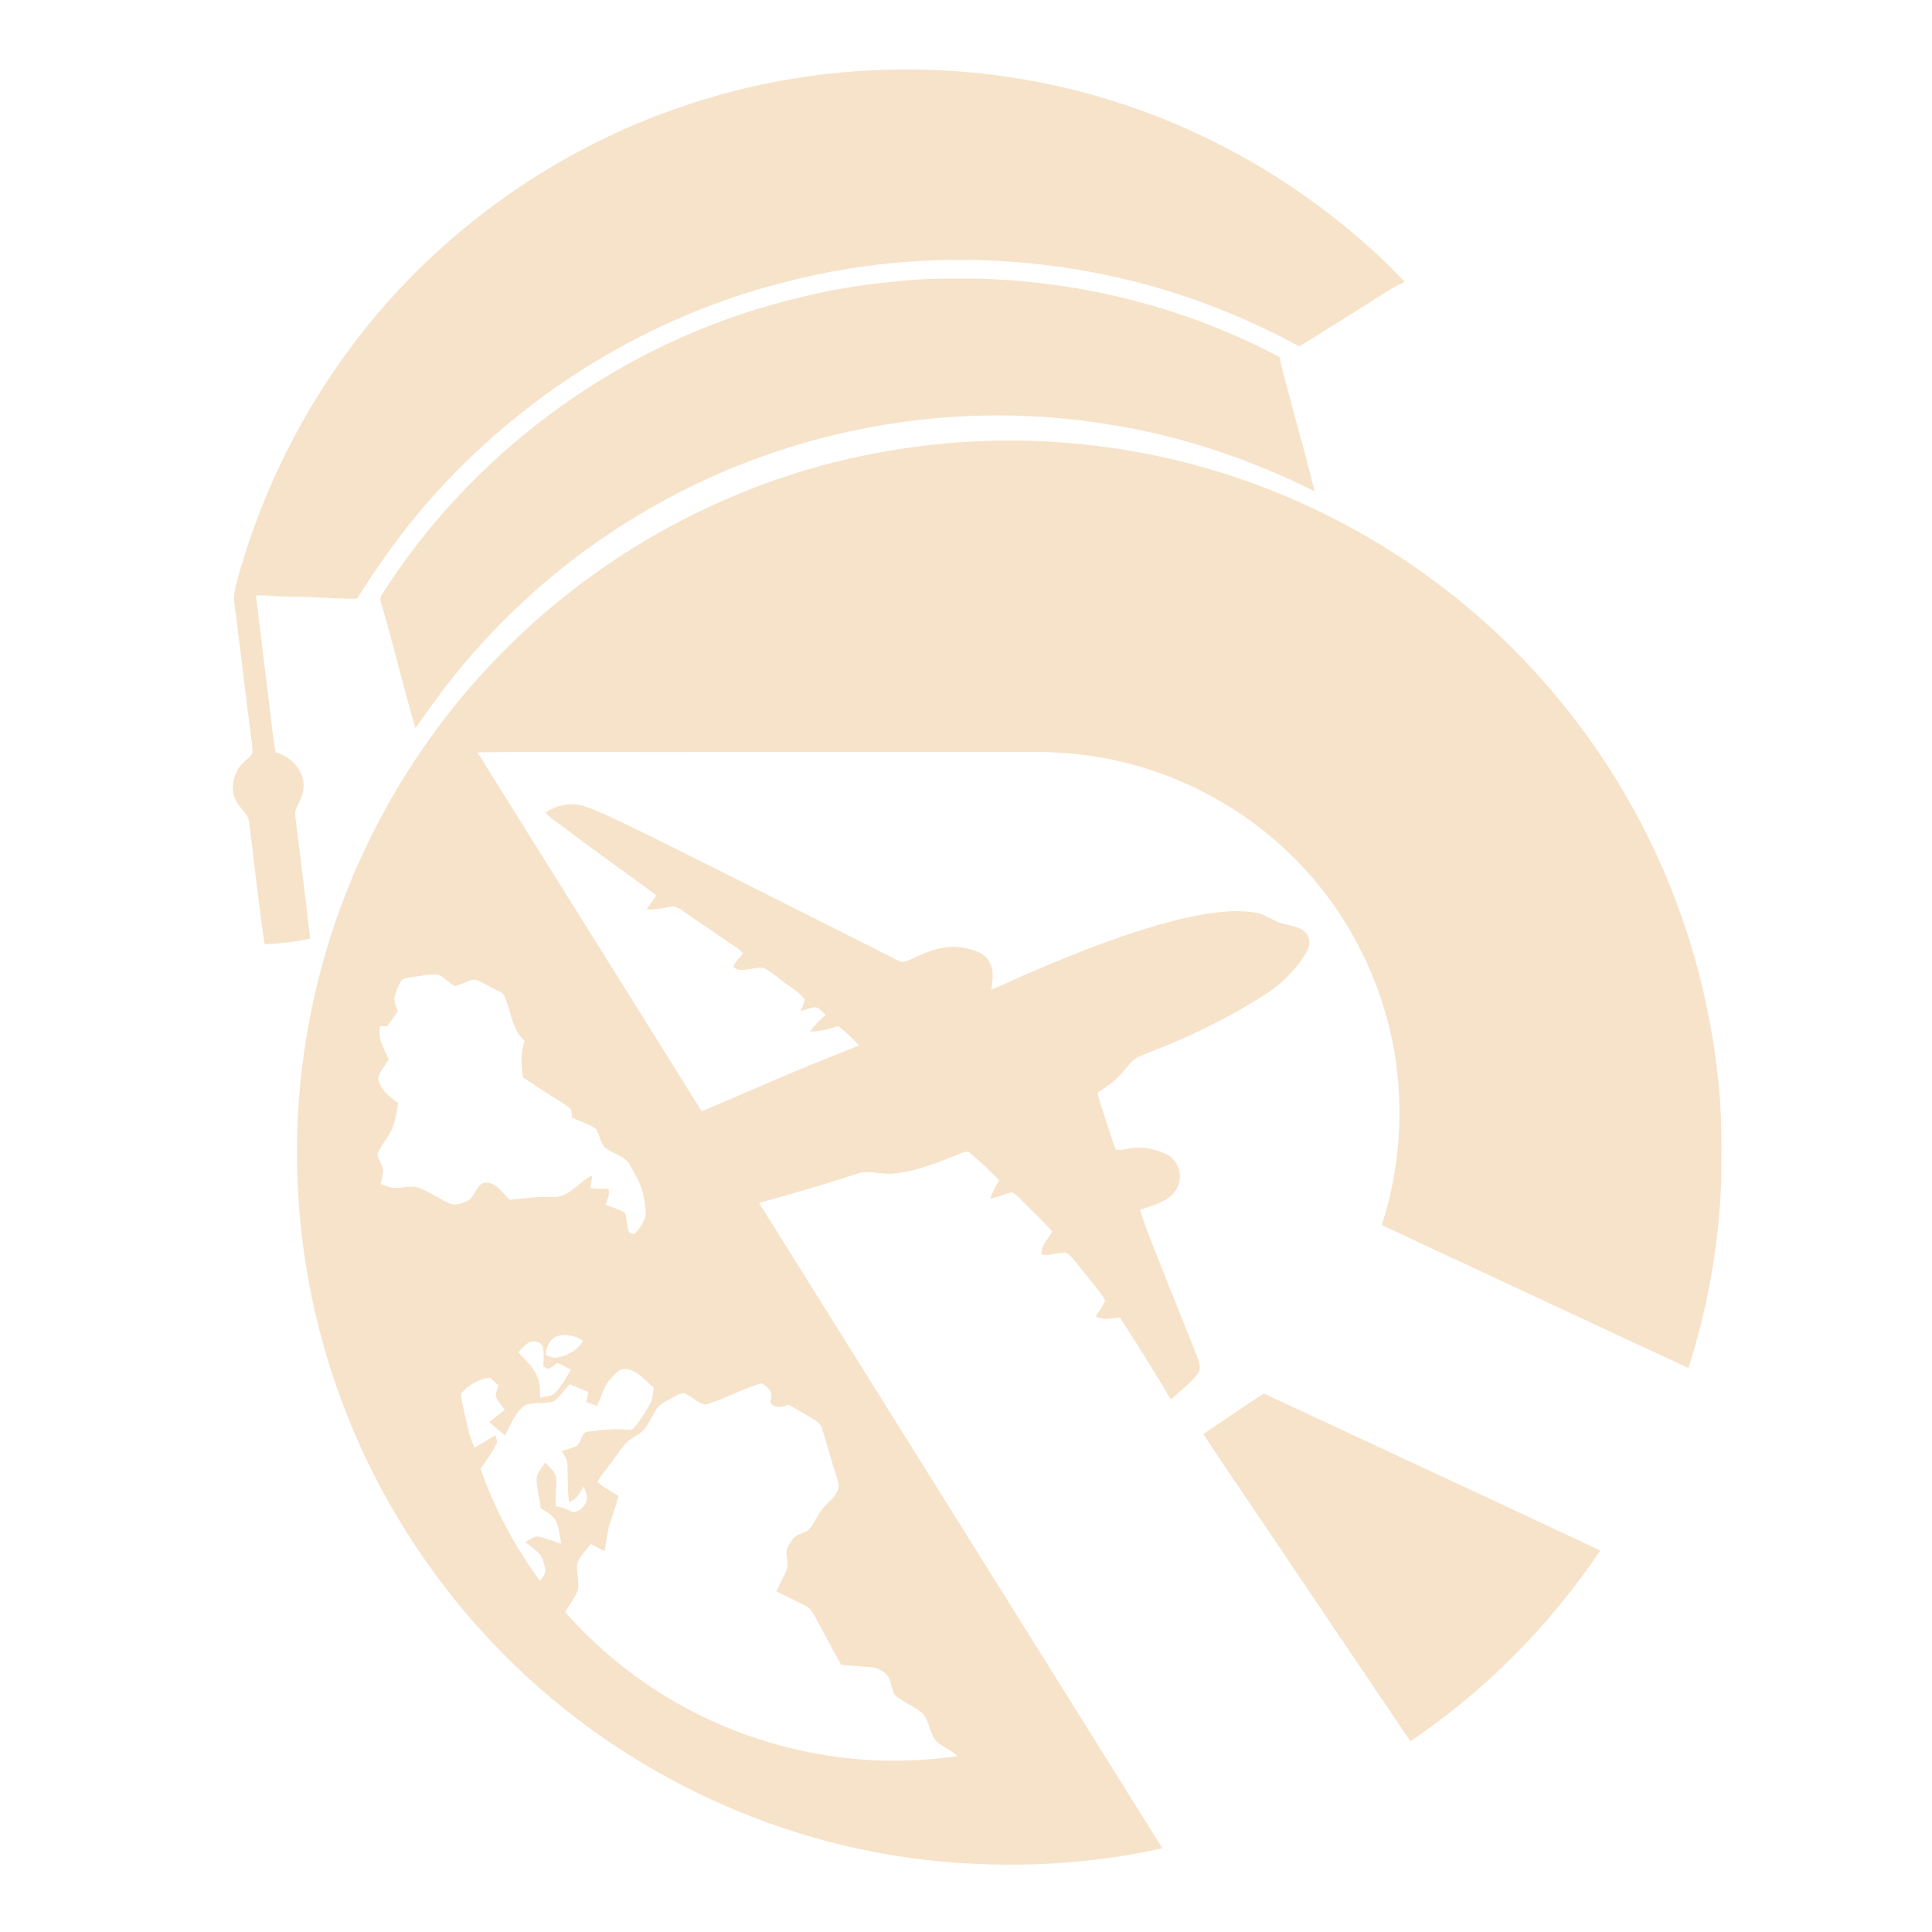 <?xml version="1.0" encoding="UTF-8" ?>
<!DOCTYPE svg PUBLIC "-//W3C//DTD SVG 1.1//EN" "http://www.w3.org/Graphics/SVG/1.1/DTD/svg11.dtd">
<svg width="1125pt" height="1125pt" viewBox="0 0 1125 1125" version="1.1" xmlns="http://www.w3.org/2000/svg">
<g id="#ffffffff">
</g>
<g id="#f7e3caff">
<path fill="#f7e3ca" opacity="1.00" d=" M 396.38 62.33 C 472.48 35.97 556.48 33.40 634.13 54.68 C 695.79 71.54 753.22 103.52 800.31 146.71 C 806.38 152.32 812.37 158.05 817.93 164.17 C 809.28 168.11 801.57 173.71 793.51 178.66 C 781.18 186.31 768.99 194.19 756.55 201.66 C 728.05 186.32 697.93 173.88 666.63 165.53 C 598.75 147.32 526.14 146.38 458.03 164.01 C 377.29 184.15 303.36 230.01 248.80 292.76 C 233.54 310.12 220.29 329.10 207.89 348.56 C 194.68 348.83 181.53 347.29 168.32 347.47 C 161.89 347.51 155.51 346.38 149.07 346.74 C 151.69 369.46 154.60 392.16 157.35 414.87 C 158.39 422.57 158.94 430.35 160.50 437.99 C 167.46 440.09 173.61 445.07 175.91 452.13 C 177.59 456.85 176.76 462.17 174.49 466.56 C 173.26 469.23 171.38 471.90 171.91 475.01 C 174.78 498.84 177.91 522.65 180.60 546.51 C 171.91 548.53 163.00 549.41 154.11 549.87 C 150.48 526.35 148.15 502.64 145.11 479.04 C 144.71 473.52 139.19 470.64 137.24 465.79 C 134.15 460.05 135.64 453.12 138.68 447.71 C 140.68 444.15 144.48 442.17 146.90 438.98 C 147.11 436.98 146.86 434.96 146.67 432.98 C 143.12 405.77 140.02 378.51 136.51 351.31 C 135.84 346.55 136.94 341.82 138.32 337.30 C 155.43 275.03 187.63 216.90 231.51 169.51 C 276.59 121.02 333.68 83.67 396.38 62.33 Z" />
<path fill="#f7e3ca" opacity="1.00" d=" M 520.98 163.97 C 536.91 162.02 552.99 162.14 569.00 162.26 C 630.23 163.73 691.16 179.31 745.29 208.04 C 746.34 215.06 748.53 221.84 750.32 228.69 C 755.28 247.84 760.82 266.85 765.48 286.08 C 727.57 267.19 686.95 253.49 645.03 247.06 C 585.61 237.35 524.06 241.48 466.33 258.46 C 395.37 279.23 330.31 319.83 280.65 374.62 C 266.41 390.03 253.82 406.87 241.89 424.10 C 235.33 401.38 229.74 378.38 223.27 355.64 C 222.69 352.83 220.71 349.82 221.91 346.96 C 273.44 265.40 355.86 203.94 448.69 177.67 C 472.32 171.00 496.49 166.01 520.98 163.97 Z" />
<path fill="#f7e3ca" opacity="1.00" d=" M 500.05 265.85 C 543.96 256.52 589.37 253.97 633.99 259.11 C 706.16 267.00 776.01 294.46 834.32 337.70 C 881.68 372.50 921.32 417.68 949.97 468.99 C 977.21 517.56 994.37 571.71 1000.29 627.08 C 1002.84 647.61 1002.36 668.33 1002.22 688.98 C 1000.76 725.47 994.35 761.79 983.17 796.56 C 946.31 779.55 909.57 762.28 872.74 745.18 C 850.05 734.49 827.20 724.11 804.58 713.27 C 815.17 681.11 817.51 646.39 812.03 613.03 C 806.03 577.84 791.05 544.15 768.59 516.38 C 733.27 472.16 679.38 443.39 622.96 438.78 C 609.99 437.45 596.95 437.93 583.94 437.85 C 527.97 437.87 472.00 437.88 416.03 437.84 C 370.03 438.14 324.02 437.46 278.02 438.09 C 321.43 507.82 365.15 577.35 408.55 647.08 C 428.15 639.02 447.43 630.18 467.07 622.19 C 478.02 617.51 489.21 613.40 500.18 608.76 C 496.57 604.56 492.39 600.94 488.09 597.49 C 482.71 599.18 477.22 600.90 471.51 600.60 C 474.28 597.05 477.51 593.91 480.81 590.86 C 478.60 589.24 476.65 585.82 473.50 586.70 C 471.00 587.17 468.61 588.03 466.20 588.81 C 467.08 586.49 468.37 584.22 468.46 581.70 C 465.02 577.33 459.97 574.69 455.66 571.30 C 451.96 568.76 448.73 565.43 444.60 563.60 C 439.73 563.03 434.97 565.33 430.07 564.64 C 428.77 564.59 427.82 563.65 426.98 562.79 C 428.29 559.80 430.84 557.66 432.67 555.03 C 429.54 551.78 425.52 549.63 421.88 547.04 C 414.01 541.54 405.91 536.37 398.13 530.74 C 395.99 529.41 393.75 527.37 391.03 527.95 C 386.21 528.70 381.41 529.92 376.50 529.46 C 378.33 526.72 380.28 524.06 382.25 521.41 C 364.51 508.20 346.38 495.53 328.79 482.12 C 325.05 479.18 320.60 476.96 317.72 473.06 C 324.47 468.59 333.44 466.85 341.17 469.76 C 350.03 472.88 358.41 477.20 366.91 481.17 C 401.77 498.09 436.26 515.76 470.92 533.09 C 488.24 541.70 505.46 550.54 522.74 559.25 C 525.75 561.11 529.03 559.15 531.88 557.95 C 540.59 553.80 550.21 550.05 560.04 551.73 C 565.94 552.77 573.01 554.23 576.04 560.05 C 579.00 564.95 578.06 570.84 577.26 576.20 C 583.64 573.83 589.72 570.75 595.96 568.02 C 617.74 558.58 639.74 549.52 662.38 542.29 C 677.59 537.48 693.06 533.08 708.96 531.30 C 716.46 530.43 724.12 530.20 731.59 531.50 C 737.19 532.43 741.55 536.55 747.04 537.83 C 751.47 539.18 756.69 539.39 760.14 542.86 C 763.05 545.79 762.97 550.53 760.99 553.96 C 757.89 559.62 753.67 564.59 749.17 569.19 C 742.94 575.55 735.20 580.10 727.64 584.67 C 713.81 592.95 699.31 600.08 684.57 606.57 C 677.57 609.70 670.27 612.09 663.32 615.31 C 658.61 617.39 656.00 622.05 652.57 625.63 C 648.68 629.94 643.84 633.20 639.00 636.33 C 641.12 644.74 644.29 652.82 646.80 661.11 C 647.70 663.94 648.46 666.84 649.84 669.50 C 653.26 669.88 656.60 668.77 659.99 668.41 C 666.26 667.58 672.52 669.37 678.30 671.67 C 683.72 673.66 686.93 679.46 687.16 685.03 C 686.95 690.34 683.94 695.52 679.36 698.25 C 674.57 701.16 669.15 702.75 663.87 704.51 C 668.30 719.34 674.86 733.42 680.27 747.91 C 685.92 762.18 691.82 776.36 697.31 790.70 C 698.41 793.71 699.75 797.52 697.26 800.25 C 692.78 805.83 687.00 810.19 681.70 814.94 C 672.31 798.68 662.19 782.86 652.06 767.05 C 647.40 767.71 642.47 768.84 638.02 766.67 C 639.87 763.57 642.25 760.71 643.47 757.29 C 640.24 751.24 635.29 746.32 631.21 740.85 C 627.74 737.02 625.13 732.21 620.74 729.34 C 615.95 729.31 611.28 731.47 606.46 730.45 C 606.02 725.24 610.46 721.41 612.70 717.10 C 606.96 710.60 600.56 704.72 594.52 698.51 C 592.85 696.94 591.26 695.12 589.08 694.26 C 584.85 695.29 580.86 697.18 576.60 698.12 C 577.83 694.25 579.71 690.64 581.94 687.26 C 576.47 682.00 571.09 676.60 565.26 671.74 C 563.45 669.75 560.92 671.04 558.87 671.81 C 546.67 676.85 534.18 681.82 520.95 683.29 C 513.49 684.35 505.94 680.90 498.63 683.58 C 479.91 689.74 461.01 695.29 441.99 700.45 C 520.22 825.74 598.64 950.92 676.83 1076.24 C 633.98 1085.84 589.58 1087.95 545.91 1083.77 C 448.40 1074.34 355.02 1028.49 287.60 957.47 C 244.23 911.98 211.26 856.58 192.36 796.62 C 170.65 728.57 167.04 654.88 182.00 585.03 C 197.44 511.55 233.54 442.60 284.88 387.83 C 342.04 326.63 418.14 283.38 500.05 265.85 M 239.01 569.09 C 237.11 569.58 234.46 569.37 233.45 571.41 C 231.66 574.49 230.25 577.88 229.64 581.41 C 229.59 584.04 230.86 586.46 231.66 588.91 C 229.64 591.82 227.59 594.71 225.53 597.60 C 224.13 597.57 222.73 597.54 221.33 597.52 C 219.64 604.56 223.65 610.76 226.38 616.90 C 224.26 620.28 221.61 623.42 220.27 627.22 C 220.74 634.07 226.63 638.65 231.88 642.23 C 230.97 647.10 230.37 652.08 228.58 656.73 C 226.39 662.28 221.83 666.52 219.76 672.11 C 220.45 675.22 222.28 677.93 223.03 681.02 C 223.17 683.90 222.18 686.69 221.57 689.48 C 223.47 690.19 225.36 690.97 227.35 691.42 C 232.74 692.51 238.28 690.09 243.62 691.52 C 250.05 694.05 255.74 698.14 262.11 700.83 C 265.25 702.26 268.70 700.77 271.64 699.54 C 276.31 697.58 276.83 691.27 281.02 688.93 C 288.28 687.12 292.23 694.51 296.80 698.60 C 305.51 697.75 314.22 696.55 322.99 697.09 C 332.10 696.73 337.20 687.85 344.91 684.40 C 344.55 686.88 344.12 689.35 343.68 691.83 C 347.16 692.42 350.67 692.15 354.18 692.10 C 355.41 695.30 353.65 698.49 352.59 701.46 C 356.34 703.08 360.45 704.00 363.89 706.28 C 365.22 709.92 364.82 713.98 366.31 717.58 C 367.01 717.87 368.43 718.44 369.14 718.73 C 372.23 715.83 374.80 712.14 375.94 708.03 C 376.17 704.32 375.40 700.63 374.83 696.99 C 373.82 690.17 369.96 684.30 366.80 678.33 C 363.69 672.69 356.57 671.92 351.98 667.99 C 349.39 664.84 349.21 660.40 346.83 657.13 C 342.61 654.23 337.45 653.11 332.99 650.61 C 332.92 649.13 332.77 647.67 332.55 646.23 C 331.43 644.74 329.79 643.78 328.28 642.75 C 320.29 637.72 312.36 632.61 304.51 627.37 C 303.49 620.31 303.05 613.00 305.53 606.18 C 298.98 600.52 297.93 591.60 295.19 583.90 C 294.27 581.46 293.68 578.34 290.92 577.34 C 286.09 575.29 281.71 572.26 276.83 570.38 C 272.57 570.50 268.99 573.41 264.83 574.14 C 261.13 572.54 258.77 568.69 254.88 567.52 C 249.54 567.13 244.28 568.51 239.01 569.09 M 323.44 778.51 C 319.46 780.50 318.13 784.98 317.74 789.10 C 319.74 789.70 321.70 790.78 323.84 790.68 C 330.02 789.44 336.40 786.60 339.33 780.64 C 334.74 777.57 328.63 776.24 323.44 778.51 M 308.38 781.50 C 305.78 782.93 303.90 785.33 301.83 787.40 C 305.71 791.81 310.46 795.70 312.67 801.31 C 314.57 805.21 314.62 809.60 314.45 813.83 C 317.60 813.12 321.40 813.29 323.65 810.61 C 327.21 806.74 329.77 802.10 332.47 797.62 C 329.82 796.19 327.15 794.83 324.42 793.58 C 322.79 794.85 321.22 796.24 319.36 797.18 C 318.35 796.69 317.35 796.19 316.38 795.67 C 316.47 791.80 317.00 787.84 316.02 784.04 C 314.84 781.23 311.00 780.63 308.38 781.50 M 356.19 802.16 C 351.60 806.60 350.36 813.08 347.60 818.61 C 345.51 817.87 343.43 817.15 341.35 816.44 C 341.78 814.47 342.22 812.51 342.66 810.56 C 339.03 809.03 335.39 807.54 331.75 806.07 C 328.49 809.32 326.00 813.40 322.25 816.11 C 317.01 817.65 311.27 816.27 306.10 818.08 C 299.89 822.17 297.44 829.56 294.14 835.85 C 290.97 833.36 287.89 830.75 284.92 828.04 C 287.93 825.68 290.95 823.34 293.96 820.98 C 292.08 818.33 289.76 815.87 288.62 812.80 C 288.78 810.68 289.63 808.70 290.22 806.69 C 288.52 805.16 286.82 803.64 285.13 802.12 C 278.79 803.26 272.64 806.30 268.61 811.42 C 268.41 814.97 269.58 818.42 270.25 821.88 C 271.98 828.98 272.93 836.41 276.44 842.94 C 280.48 840.57 284.47 838.13 288.50 835.75 C 288.94 837.41 290.04 839.24 288.98 840.91 C 286.46 845.99 283.09 850.59 279.85 855.23 C 287.93 878.61 299.82 900.66 314.45 920.60 C 315.78 918.49 318.05 916.42 317.45 913.69 C 316.89 910.16 315.90 906.38 313.14 903.91 C 310.86 901.78 308.33 899.93 305.94 897.94 C 308.14 896.77 310.22 894.97 312.75 894.66 C 317.59 895.46 322.10 897.56 326.83 898.82 C 325.93 894.05 325.39 889.06 323.16 884.69 C 321.02 881.81 317.70 880.16 314.86 878.09 C 314.21 872.38 312.56 866.79 312.41 861.05 C 312.93 857.43 315.63 854.63 317.48 851.62 C 320.17 854.59 324.09 857.46 323.97 861.89 C 323.87 867.00 323.25 872.10 323.74 877.22 C 327.47 877.44 330.71 879.32 334.12 880.60 C 337.37 880.07 340.25 877.47 341.35 874.39 C 342.45 871.37 340.85 868.37 339.91 865.57 C 337.62 869.03 335.88 873.55 331.31 874.44 C 330.44 867.32 330.70 860.14 330.43 852.99 C 330.50 849.89 328.56 847.37 327.02 844.88 C 329.59 844.13 332.19 843.46 334.67 842.46 C 339.05 841.12 337.75 833.68 342.86 833.60 C 349.96 832.59 357.17 831.85 364.35 832.44 C 366.03 832.41 368.15 832.94 369.30 831.32 C 372.64 827.53 375.13 823.07 377.82 818.82 C 379.90 815.58 380.20 811.67 380.70 807.97 C 375.71 804.11 371.59 798.19 364.95 797.24 C 361.13 796.35 358.58 799.82 356.19 802.16 M 410.94 817.88 C 406.03 817.20 402.69 812.47 397.87 811.25 C 394.71 811.78 392.00 813.66 389.20 815.12 C 386.75 816.58 383.94 817.85 382.36 820.36 C 379.70 824.43 378.01 829.15 374.69 832.79 C 371.53 836.05 366.85 837.37 363.91 840.89 C 360.70 844.75 357.99 849.00 354.93 852.98 C 352.58 856.24 349.76 859.23 348.00 862.89 C 351.51 866.32 356.05 868.39 360.12 871.06 C 358.79 876.23 357.15 881.30 355.38 886.33 C 353.44 891.79 353.21 897.62 352.05 903.26 C 349.37 901.90 346.71 900.50 344.06 899.09 C 341.33 902.65 337.89 905.84 336.22 910.08 C 335.42 915.55 337.63 921.12 336.29 926.55 C 334.43 930.89 331.40 934.60 329.06 938.69 C 346.70 958.75 367.59 975.95 390.57 989.56 C 440.34 1019.10 500.38 1031.19 557.65 1022.52 C 553.73 1019.24 548.98 1017.16 545.09 1013.87 C 541.25 1009.16 541.33 1002.32 537.25 997.75 C 532.35 993.42 525.87 991.33 521.03 986.94 C 518.96 983.60 519.19 979.31 517.03 976.02 C 514.59 973.00 510.90 971.04 507.01 970.80 C 501.28 970.26 495.52 970.06 489.81 969.35 C 484.93 960.78 480.29 952.07 475.66 943.37 C 473.96 940.25 472.42 936.64 469.03 935.03 C 463.45 932.12 457.70 929.54 452.08 926.71 C 453.81 922.60 456.01 918.72 457.84 914.66 C 459.28 911.58 458.13 908.16 458.03 904.95 C 457.57 901.75 459.75 899.02 461.44 896.54 C 463.51 893.18 467.85 893.03 470.80 890.87 C 474.28 887.14 475.91 882.11 479.20 878.24 C 482.41 874.47 486.86 871.41 488.30 866.45 C 488.67 863.90 487.51 861.42 486.89 859.01 C 483.94 850.08 481.55 840.98 478.71 832.02 C 477.98 829.12 475.40 827.40 472.99 825.98 C 468.39 823.28 463.84 820.49 459.19 817.89 C 456.05 819.26 452.16 820.15 449.32 817.61 C 447.90 816.85 448.99 815.14 448.93 813.95 C 450.18 810.14 446.42 807.20 443.57 805.47 C 432.33 808.44 422.12 814.71 410.94 817.88 Z" />
<path fill="#f7e3ca" opacity="1.00" d=" M 700.68 835.08 C 712.38 827.15 724.04 819.14 735.90 811.43 C 801.19 841.94 866.61 872.20 931.82 902.87 C 902.49 946.46 864.87 984.58 821.27 1013.93 C 799.13 981.34 777.18 948.61 755.12 915.97 C 737.04 888.96 718.59 862.20 700.68 835.08 Z" />
</g>
</svg>
